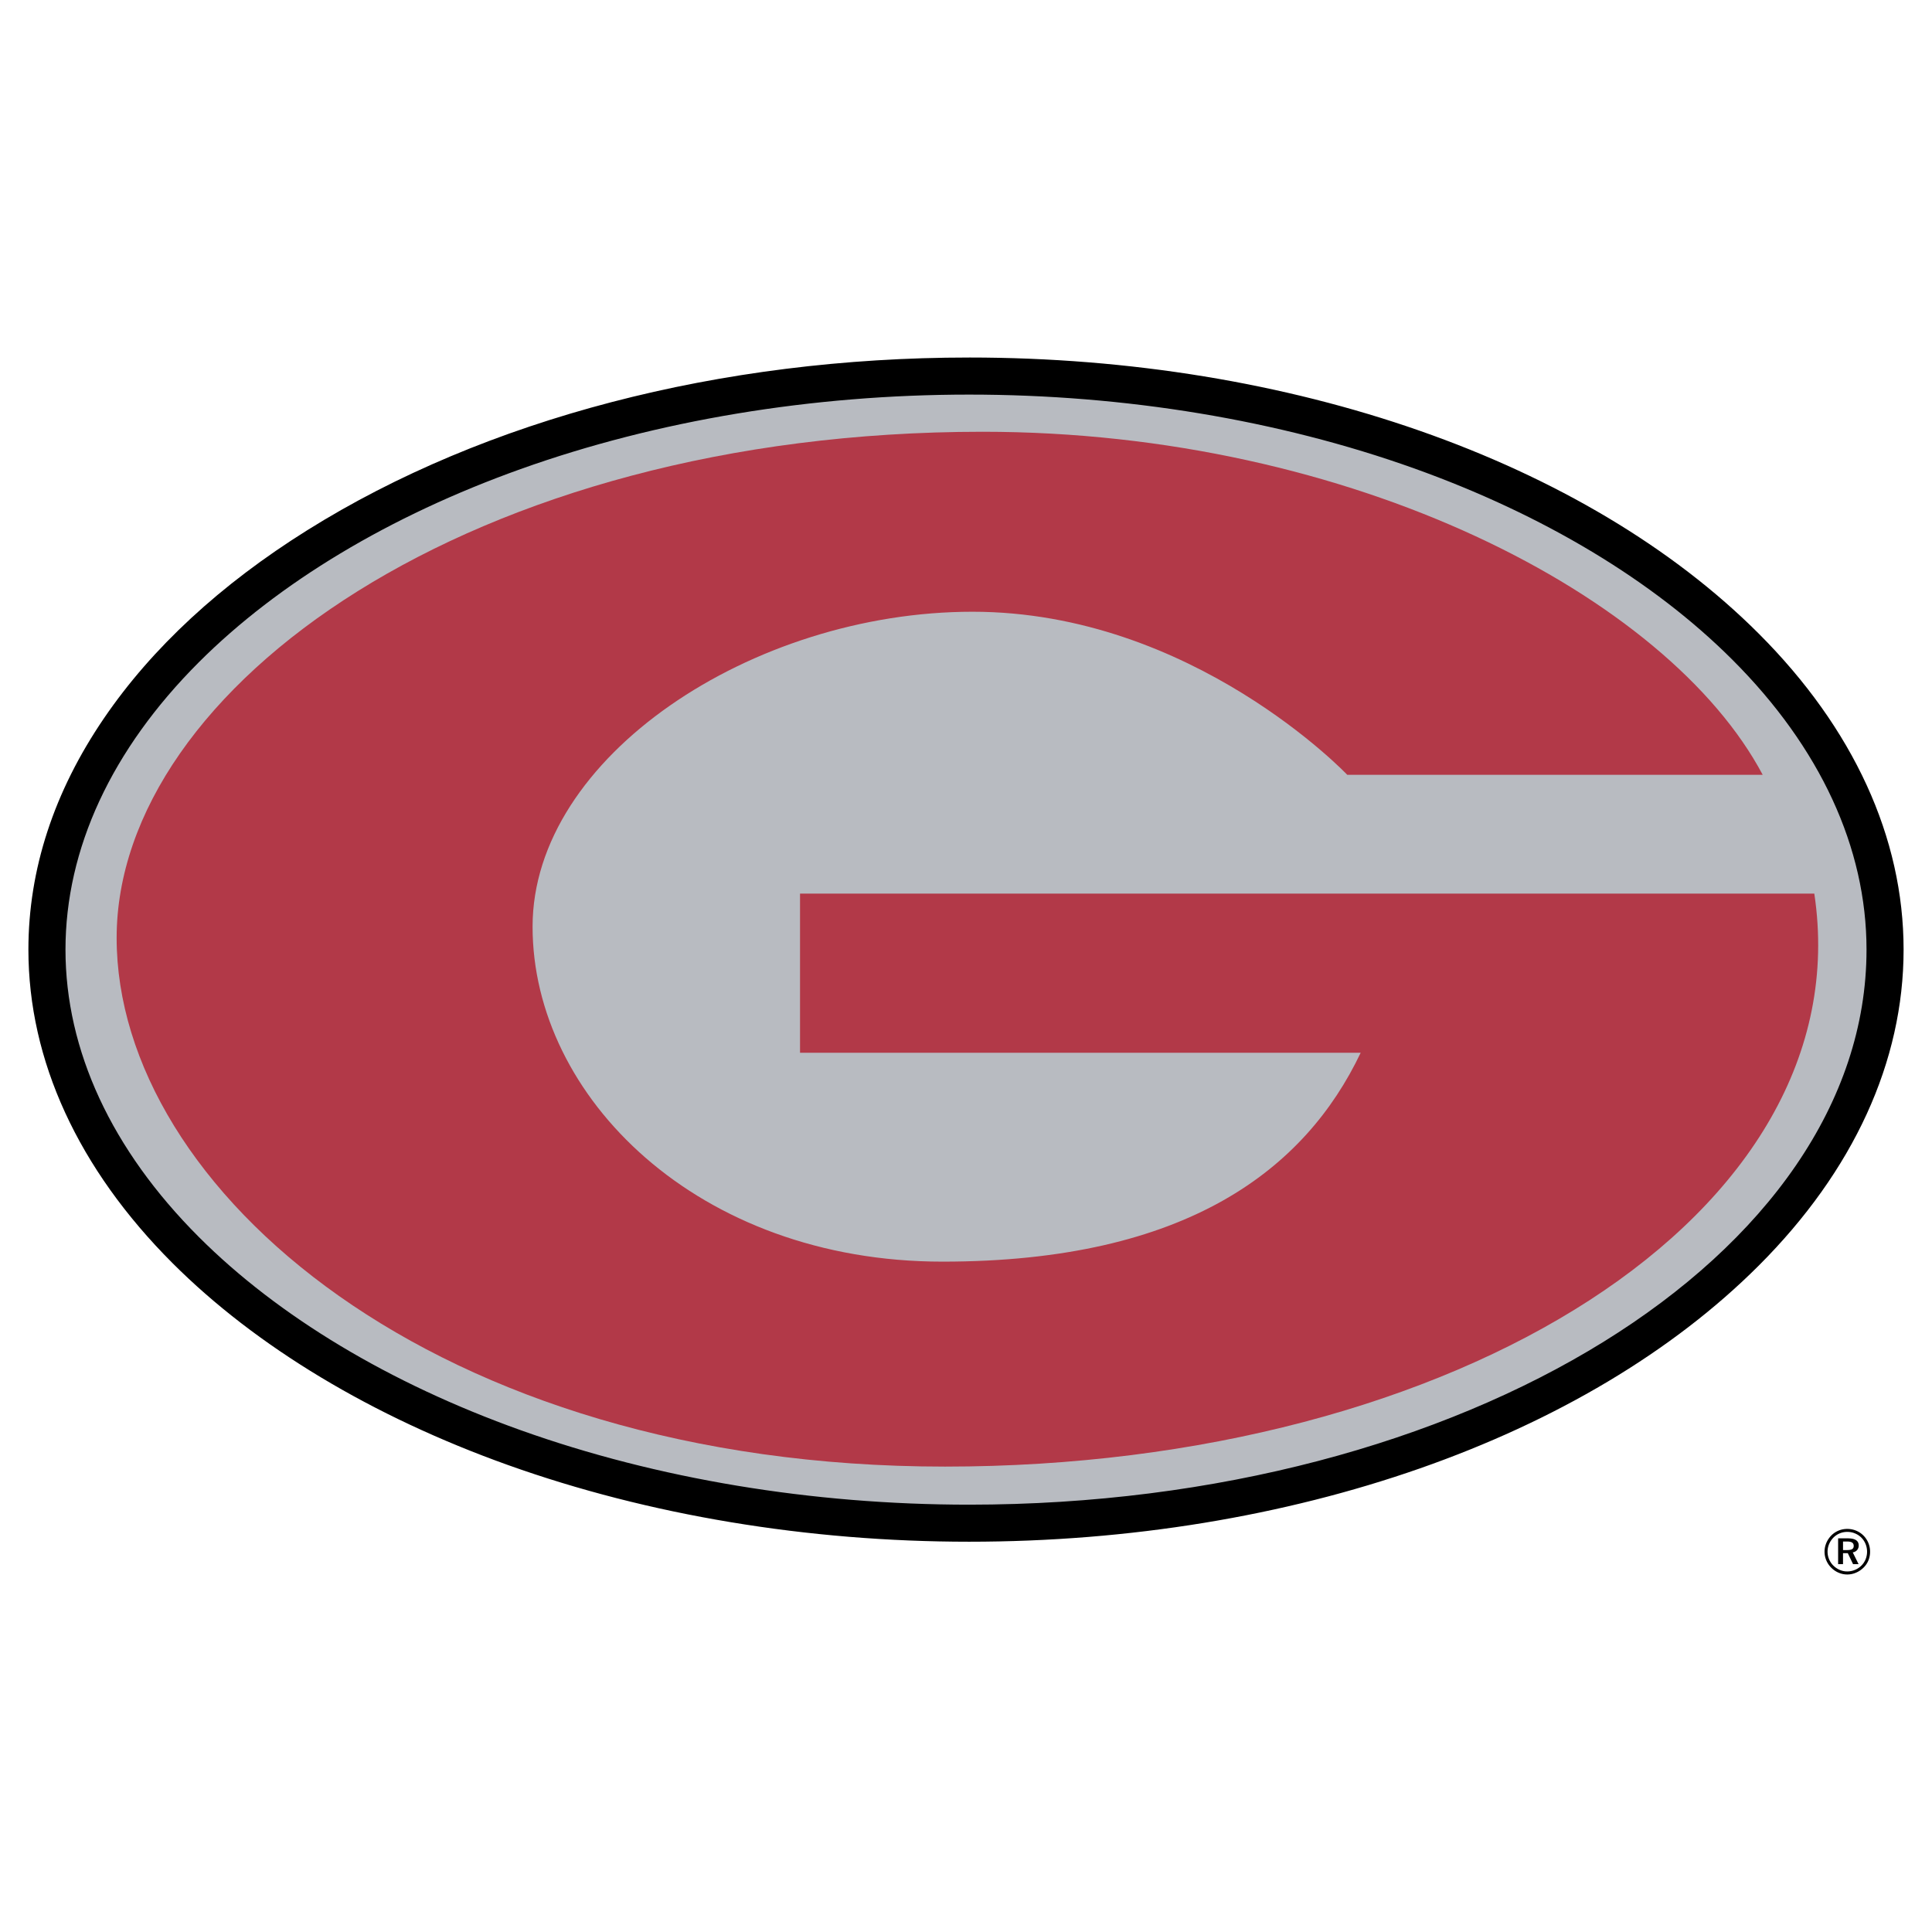 <svg xmlns="http://www.w3.org/2000/svg" width="2500" height="2500" viewBox="0 0 192.756 192.756"><g fill-rule="evenodd" clip-rule="evenodd"><path fill="#fff" fill-opacity="0" d="M0 0h192.756v192.756H0V0z"/><path d="M5.176 95.137c0-31.298 40.843-56.67 91.226-56.67 50.383 0 91.227 25.372 91.227 56.67s-40.844 56.669-91.227 56.669c-50.383.001-91.226-25.37-91.226-56.669z" fill="#b8bbc1"/><path d="M96.686 35.67c-24.826 0-48.277 6.121-66.036 17.234-8.658 5.418-15.476 11.723-20.264 18.739-5.011 7.343-7.552 15.116-7.552 23.101 0 11.056 4.972 21.871 14.379 31.279 8.332 8.33 19.911 15.299 33.486 20.15 13.998 5 29.9 7.645 45.987 7.645 32.082 0 61.535-10.299 78.785-27.549 9.453-9.453 14.451-20.354 14.451-31.525 0-11.17-4.998-22.072-14.451-31.526-17.25-17.25-46.703-27.548-78.785-27.548zm89.537 59.075c0 30.535-40.166 55.376-89.537 55.376-15.667 0-31.139-2.57-44.742-7.432-13.062-4.668-24.167-11.336-32.115-19.283-8.698-8.697-13.296-18.609-13.296-28.662 0-10.053 4.598-19.964 13.296-28.662 7.947-7.947 19.052-14.615 32.115-19.283 13.603-4.86 29.075-7.43 44.742-7.43 15.578 0 30.925 2.544 44.386 7.357 12.906 4.615 23.896 11.222 31.781 19.108 8.747 8.746 13.37 18.743 13.37 28.911z"/><path d="M181.014 89.156c4.797 31.959-35.695 57.167-86.73 57.167-51.033 0-82.647-27.812-82.647-52.745 0-24.932 35.355-50.501 86.389-50.501 36.91 0 68.381 16.403 77.84 34.227h-41.449s-15.441-16.271-37.389-16.271c-21.946 0-43.893 14.465-43.893 31.423 0 16.959 16.46 33.418 40.9 33.418 24.44 0 36.211-9.273 41.721-20.842H79.819V89.156h101.195z" fill="#b23948"/><path d="M183.879 153.797h.396c.234 0 .404.035.51.105.107.07.16.184.16.338 0 .145-.051.248-.152.312-.1.064-.268.098-.504.098h-.41v-.853zm1.408.849a.683.683 0 0 0 .156-.459c0-.234-.09-.41-.271-.529-.18-.117-.451-.176-.811-.176h-.971v2.572h.488v-1.096h.477l.525 1.096h.551l-.582-1.174a.7.7 0 0 0 .438-.234zm.842.932c-.1.236-.238.445-.42.625-.191.188-.408.33-.654.43-.244.102-.5.15-.766.15-.252 0-.496-.051-.736-.154a2.062 2.062 0 0 1-.643-.434 1.954 1.954 0 0 1-.42-2.143c.104-.244.25-.463.438-.654a1.94 1.94 0 0 1 1.379-.561c.266 0 .52.049.762.15.242.098.455.24.641.422.186.189.326.406.422.646a2.042 2.042 0 0 1-.003 1.523zm-2.818-2.814a2.2 2.2 0 0 0-.785.643c-.16.207-.283.43-.365.67a2.215 2.215 0 0 0 .047 1.595c.113.273.277.518.49.732.219.221.467.389.744.506a2.187 2.187 0 0 0 1.722 0c.277-.115.527-.281.752-.5.215-.207.381-.449.494-.723.111-.275.168-.566.168-.875a2.266 2.266 0 0 0-.875-1.799 2.287 2.287 0 0 0-1.396-.473c-.358.001-.69.075-.996.224z"/></g></svg>
